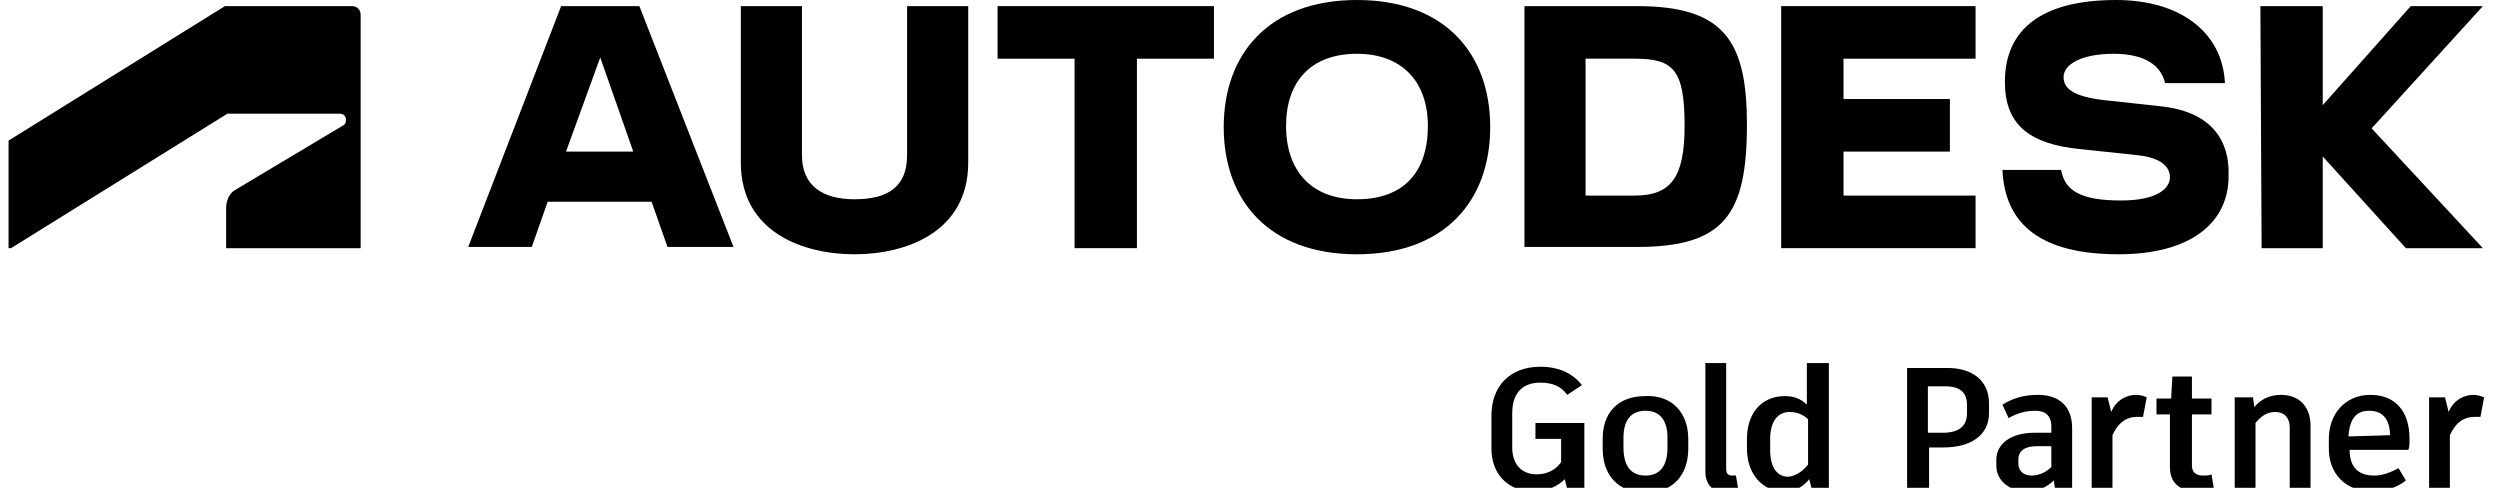 <?xml version="1.0" encoding="utf-8"?>
<!-- Generator: Adobe Illustrator 24.0.3, SVG Export Plug-In . SVG Version: 6.00 Build 0)  -->
<svg version="1.1" id="Layer_1" xmlns="http://www.w3.org/2000/svg" xmlns:xlink="http://www.w3.org/1999/xlink" x="0px" y="0px"
	 viewBox="0 0 204.5 39.9" enable-background="new 0 0 204.5 39.9" xml:space="preserve">
<g>
	<g>
		<g id="ADKPGENK0002-MainLW-RGB-black_3_">
			<g>
				<path id="symbol_4_" d="M0.9,20.3l17.7-11h9.2c0.3,0,0.5,0.2,0.5,0.5c0,0.3-0.1,0.4-0.3,0.5l-8.7,5.2c-0.6,0.3-0.8,1-0.8,1.5
					l0,3.3h11V1.2c0-0.4-0.3-0.7-0.7-0.7H18.4L0.7,11.5v8.8H0.9z"/>
			</g>
		</g>
		<g>
			<polygon points="145.7,20.3 161.6,20.3 161.6,16 150.8,16 150.8,12.4 159.5,12.4 159.5,8.1 150.8,8.1 150.8,4.8 161.6,4.8 
				161.6,0.5 145.7,0.5 			"/>
			<path d="M45.9,0.5l-7.6,19.7h5.2l1.3-3.7h8.5l1.3,3.7H60L52.3,0.5H45.9z M46.3,12.4l2.8-7.7l2.7,7.7H46.3z"/>
			<polygon points="81.6,4.8 87.9,4.8 87.9,20.3 93,20.3 93,4.8 99.3,4.8 99.3,0.5 81.6,0.5 			"/>
			<path d="M74.2,12.7c0,2.6-1.6,3.6-4.3,3.6c-2.6,0-4.3-1.1-4.3-3.6V0.5h-5v12.8c0,5.7,5.1,7.5,9.3,7.5c4.2,0,9.3-1.8,9.3-7.5V0.5
				h-5V12.7z"/>
			<polygon points="203.1,0.5 197.2,0.5 190,8.6 190,0.5 184.9,0.5 185,20.3 190,20.3 190,12.8 196.8,20.3 203.1,20.3 194,10.5 			
				"/>
			<path d="M133.9,0.5h-9.2v19.7h9.2c7.1,0,9-2.6,9-10C142.9,3.3,141,0.5,133.9,0.5z M133.7,16h-4V4.8h4c3.2,0,4.1,0.9,4.1,5.5
				C137.8,14.5,136.7,16,133.7,16z"/>
			<path d="M176.8,8.7l-4.6-0.5c-2.7-0.3-3.4-1-3.4-1.9c0-1,1.4-1.9,4.1-1.9c2.6,0,3.9,1,4.2,2.4h4.9c-0.2-4.2-3.7-6.8-8.9-6.8
				c-6.1,0-9.1,2.4-9.1,6.7c0,3.5,2,5.1,6.2,5.5l4.7,0.5c1.8,0.2,2.6,0.9,2.6,1.8c0,1-1.2,1.9-4,1.9c-3.3,0-4.6-0.8-4.9-2.5h-4.8
				c0.2,4.5,3.2,6.9,9.5,6.9c5.8,0,9-2.5,9-6.4C182.4,11.1,180.5,9.1,176.8,8.7z"/>
			<path d="M111,0c-7.2,0-10.9,4.4-10.9,10.4c0,6,3.7,10.4,10.9,10.4c7.2,0,10.9-4.4,10.9-10.4C121.9,4.4,118.2,0,111,0z M111,16.3
				c-3.7,0-5.8-2.3-5.8-6c0-3.6,2-5.9,5.8-5.9c3.7,0,5.8,2.3,5.8,5.9C116.8,14.1,114.8,16.3,111,16.3z"/>
		</g>
	</g>
	<g>
		<g>
			<path d="M129.6,34.6V40h-1.4l-0.2-0.8c-0.6,0.6-1.5,1-2.6,1c-1.9,0-3.4-1.3-3.4-3.5V34c0-2.4,1.5-4,4-4c1.6,0,2.7,0.6,3.4,1.5
				l-1.2,0.8c-0.5-0.7-1.2-1-2.2-1c-1.5,0-2.3,0.9-2.3,2.5v2.8c0,1.3,0.7,2.2,2,2.2c0.9,0,1.6-0.4,2-1v-1.9h-2.1v-1.3H129.6z"/>
			<path d="M138.1,35.9v0.8c0,2.1-1.2,3.6-3.5,3.6c-2.3,0-3.5-1.5-3.5-3.6v-0.8c0-2.1,1.2-3.5,3.5-3.5
				C136.8,32.3,138.1,33.8,138.1,35.9z M132.8,35.8v0.8c0,1.5,0.6,2.3,1.8,2.3c1.2,0,1.8-0.8,1.8-2.3v-0.8c0-1.4-0.6-2.2-1.8-2.2
				C133.4,33.6,132.8,34.4,132.8,35.8z"/>
			<path d="M141.2,38.3c0,0.4,0.1,0.6,0.5,0.6c0.1,0,0.2,0,0.3,0l0.2,1.2c-0.3,0.1-0.6,0.2-1,0.2c-1,0-1.7-0.6-1.7-1.7v-8.9h1.7
				V38.3z"/>
			<path d="M149.6,29.6V40h-1.4l-0.2-0.8c-0.5,0.6-1.1,1-2.1,1c-1.7,0-3-1.4-3-3.5v-0.8c0-2.1,1.2-3.5,3.1-3.5
				c0.7,0,1.3,0.2,1.8,0.7v-3.4H149.6z M147.9,38v-3.7c-0.3-0.3-0.8-0.6-1.5-0.6c-1,0-1.6,0.8-1.6,2.2v0.9c0,1.5,0.6,2.2,1.5,2.2
				C147,38.9,147.5,38.5,147.9,38z"/>
			<path d="M162.7,33v0.8c0,1.8-1.5,2.8-3.7,2.8h-1.2V40h-1.8v-9.9h1.8h1.5C161.3,30.1,162.7,31.1,162.7,33z M160.9,33.1
				c0-1.1-0.7-1.5-1.8-1.5h-1.4v3.8h1.2c1.3,0,2-0.5,2-1.6V33.1z"/>
			<path d="M169.5,35V40h-1.4l-0.1-0.7c-0.6,0.6-1.4,0.9-2.2,0.9c-1.3,0-2.5-0.8-2.5-2.1v-0.5c0-1.3,1.2-2.2,3.1-2.2h1.4v-0.5
				c0-0.9-0.5-1.3-1.3-1.3c-0.8,0-1.5,0.2-2.2,0.6l-0.5-1.1c0.8-0.5,1.7-0.8,2.9-0.8C168.6,32.3,169.5,33.4,169.5,35z M167.8,38.2
				v-1.7h-1.2c-1,0-1.5,0.4-1.5,1.1v0.3c0,0.6,0.4,1,1.1,1C166.7,38.9,167.3,38.7,167.8,38.2z"/>
			<path d="M175.6,32.5l-0.3,1.6c-0.1,0-0.3,0-0.5,0c-0.8,0-1.5,0.4-2,1.5V40h-1.7v-7.5h1.3l0.3,1.2c0.4-1,1.3-1.4,2-1.4
				C175.1,32.3,175.4,32.4,175.6,32.5z"/>
			<path d="M181.1,40c-0.3,0.1-0.8,0.2-1.3,0.2c-1.4,0-2.3-0.6-2.3-2v-4.3h-1.1v-1.3h1.2l0.1-1.8h1.6v1.8h1.6v1.3h-1.6v4.2
				c0,0.5,0.3,0.8,0.9,0.8c0.3,0,0.5,0,0.7-0.1L181.1,40z"/>
			<path d="M189,34.8V40h-1.7v-5c0-0.9-0.5-1.3-1.2-1.3c-0.7,0-1.2,0.4-1.6,0.9V40h-1.7v-7.5h1.5l0.1,0.8c0.5-0.6,1.2-1,2.2-1
				C188,32.3,189,33.2,189,34.8z"/>
			<path d="M197,36.8h-4.8c0,1.4,0.7,2.1,2,2.1c0.8,0,1.4-0.3,2-0.6l0.6,1c-0.6,0.5-1.6,0.9-2.7,0.9c-2.3,0-3.6-1.5-3.6-3.5v-0.8
				c0-2,1.3-3.6,3.4-3.6c2,0,3.2,1.3,3.2,3.6C197.1,36.3,197.1,36.6,197,36.8z M195.5,35.6c0-1.3-0.6-2-1.7-2
				c-1.1,0-1.6,0.7-1.7,2.1L195.5,35.6L195.5,35.6z"/>
			<path d="M203.2,32.5l-0.3,1.6c-0.1,0-0.3,0-0.5,0c-0.8,0-1.5,0.4-2,1.5V40h-1.7v-7.5h1.3l0.3,1.2c0.4-1,1.3-1.4,2-1.4
				C202.7,32.3,202.9,32.4,203.2,32.5z"/>
		</g>
	</g>
</g>
</svg>
